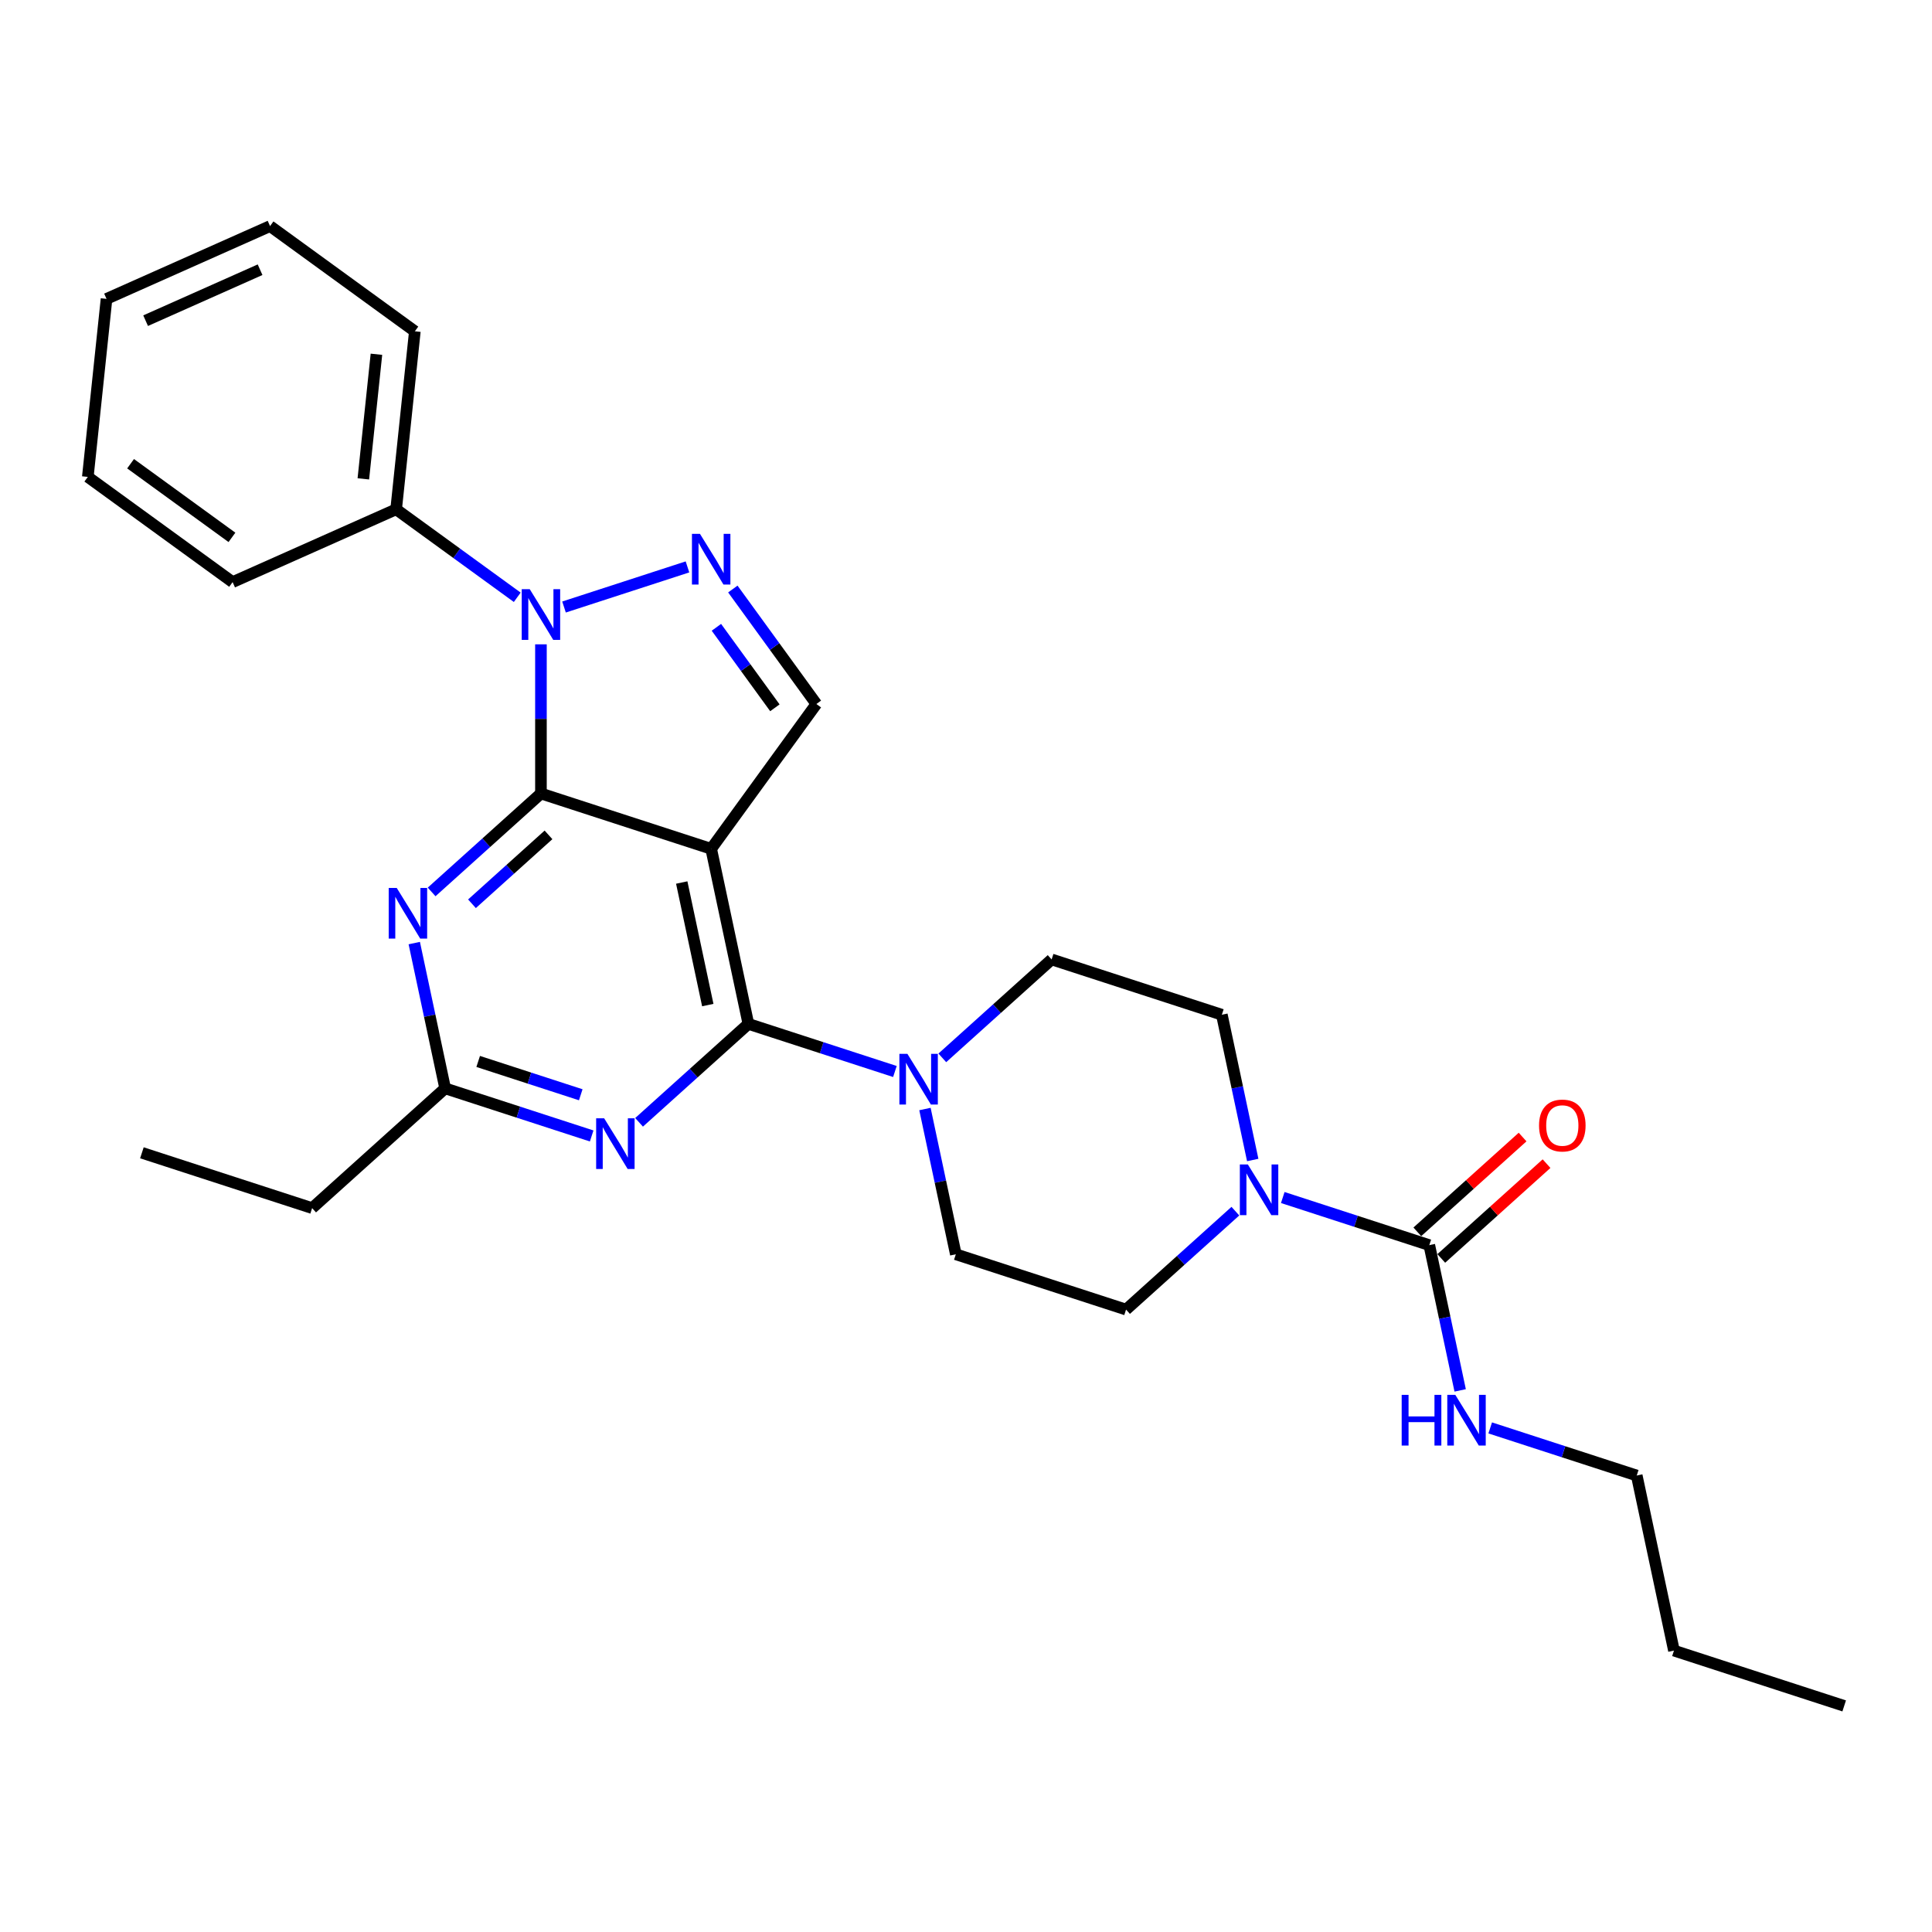 <?xml version='1.0' encoding='iso-8859-1'?>
<svg version='1.1' baseProfile='full'
              xmlns='http://www.w3.org/2000/svg'
                      xmlns:rdkit='http://www.rdkit.org/xml'
                      xmlns:xlink='http://www.w3.org/1999/xlink'
                  xml:space='preserve'
width='1000px' height='1000px' viewBox='0 0 1000 1000'>
<!-- END OF HEADER -->
<rect style='opacity:1.0;fill:#FFFFFF;stroke:none' width='1000' height='1000' x='0' y='0'> </rect>
<path class='bond-0' d='M 639.426,626.894 L 611.135,652.368' style='fill:none;fill-rule:evenodd;stroke:#0000FF;stroke-width:6px;stroke-linecap:butt;stroke-linejoin:miter;stroke-opacity:1' />
<path class='bond-0' d='M 611.135,652.368 L 582.844,677.841' style='fill:none;fill-rule:evenodd;stroke:#000000;stroke-width:6px;stroke-linecap:butt;stroke-linejoin:miter;stroke-opacity:1' />
<path class='bond-1' d='M 663.958,619.835 L 701.88,632.157' style='fill:none;fill-rule:evenodd;stroke:#0000FF;stroke-width:6px;stroke-linecap:butt;stroke-linejoin:miter;stroke-opacity:1' />
<path class='bond-1' d='M 701.88,632.157 L 739.802,644.478' style='fill:none;fill-rule:evenodd;stroke:#000000;stroke-width:6px;stroke-linecap:butt;stroke-linejoin:miter;stroke-opacity:1' />
<path class='bond-2' d='M 648.411,600.415 L 640.421,562.823' style='fill:none;fill-rule:evenodd;stroke:#0000FF;stroke-width:6px;stroke-linecap:butt;stroke-linejoin:miter;stroke-opacity:1' />
<path class='bond-2' d='M 640.421,562.823 L 632.43,525.23' style='fill:none;fill-rule:evenodd;stroke:#000000;stroke-width:6px;stroke-linecap:butt;stroke-linejoin:miter;stroke-opacity:1' />
<path class='bond-3' d='M 847.174,763.727 L 866.436,854.347' style='fill:none;fill-rule:evenodd;stroke:#000000;stroke-width:6px;stroke-linecap:butt;stroke-linejoin:miter;stroke-opacity:1' />
<path class='bond-4' d='M 847.174,763.727 L 809.252,751.405' style='fill:none;fill-rule:evenodd;stroke:#000000;stroke-width:6px;stroke-linecap:butt;stroke-linejoin:miter;stroke-opacity:1' />
<path class='bond-4' d='M 809.252,751.405 L 771.33,739.084' style='fill:none;fill-rule:evenodd;stroke:#0000FF;stroke-width:6px;stroke-linecap:butt;stroke-linejoin:miter;stroke-opacity:1' />
<path class='bond-5' d='M 739.802,644.478 L 747.793,682.071' style='fill:none;fill-rule:evenodd;stroke:#000000;stroke-width:6px;stroke-linecap:butt;stroke-linejoin:miter;stroke-opacity:1' />
<path class='bond-5' d='M 747.793,682.071 L 755.783,719.664' style='fill:none;fill-rule:evenodd;stroke:#0000FF;stroke-width:6px;stroke-linecap:butt;stroke-linejoin:miter;stroke-opacity:1' />
<path class='bond-6' d='M 746.001,651.363 L 773.245,626.833' style='fill:none;fill-rule:evenodd;stroke:#000000;stroke-width:6px;stroke-linecap:butt;stroke-linejoin:miter;stroke-opacity:1' />
<path class='bond-6' d='M 773.245,626.833 L 800.489,602.302' style='fill:none;fill-rule:evenodd;stroke:#FF0000;stroke-width:6px;stroke-linecap:butt;stroke-linejoin:miter;stroke-opacity:1' />
<path class='bond-6' d='M 733.603,637.594 L 760.847,613.063' style='fill:none;fill-rule:evenodd;stroke:#000000;stroke-width:6px;stroke-linecap:butt;stroke-linejoin:miter;stroke-opacity:1' />
<path class='bond-6' d='M 760.847,613.063 L 788.091,588.532' style='fill:none;fill-rule:evenodd;stroke:#FF0000;stroke-width:6px;stroke-linecap:butt;stroke-linejoin:miter;stroke-opacity:1' />
<path class='bond-7' d='M 866.436,854.347 L 954.545,882.975' style='fill:none;fill-rule:evenodd;stroke:#000000;stroke-width:6px;stroke-linecap:butt;stroke-linejoin:miter;stroke-opacity:1' />
<path class='bond-8' d='M 478.753,574.027 L 486.744,611.62' style='fill:none;fill-rule:evenodd;stroke:#0000FF;stroke-width:6px;stroke-linecap:butt;stroke-linejoin:miter;stroke-opacity:1' />
<path class='bond-8' d='M 486.744,611.62 L 494.734,649.212' style='fill:none;fill-rule:evenodd;stroke:#000000;stroke-width:6px;stroke-linecap:butt;stroke-linejoin:miter;stroke-opacity:1' />
<path class='bond-9' d='M 463.206,554.607 L 425.284,542.285' style='fill:none;fill-rule:evenodd;stroke:#0000FF;stroke-width:6px;stroke-linecap:butt;stroke-linejoin:miter;stroke-opacity:1' />
<path class='bond-9' d='M 425.284,542.285 L 387.362,529.964' style='fill:none;fill-rule:evenodd;stroke:#000000;stroke-width:6px;stroke-linecap:butt;stroke-linejoin:miter;stroke-opacity:1' />
<path class='bond-10' d='M 487.738,547.548 L 516.029,522.075' style='fill:none;fill-rule:evenodd;stroke:#0000FF;stroke-width:6px;stroke-linecap:butt;stroke-linejoin:miter;stroke-opacity:1' />
<path class='bond-10' d='M 516.029,522.075 L 544.32,496.601' style='fill:none;fill-rule:evenodd;stroke:#000000;stroke-width:6px;stroke-linecap:butt;stroke-linejoin:miter;stroke-opacity:1' />
<path class='bond-11' d='M 544.32,496.601 L 632.43,525.23' style='fill:none;fill-rule:evenodd;stroke:#000000;stroke-width:6px;stroke-linecap:butt;stroke-linejoin:miter;stroke-opacity:1' />
<path class='bond-12' d='M 223.409,461.662 L 251.7,436.189' style='fill:none;fill-rule:evenodd;stroke:#0000FF;stroke-width:6px;stroke-linecap:butt;stroke-linejoin:miter;stroke-opacity:1' />
<path class='bond-12' d='M 251.7,436.189 L 279.991,410.716' style='fill:none;fill-rule:evenodd;stroke:#000000;stroke-width:6px;stroke-linecap:butt;stroke-linejoin:miter;stroke-opacity:1' />
<path class='bond-12' d='M 244.294,467.79 L 264.098,449.958' style='fill:none;fill-rule:evenodd;stroke:#0000FF;stroke-width:6px;stroke-linecap:butt;stroke-linejoin:miter;stroke-opacity:1' />
<path class='bond-12' d='M 264.098,449.958 L 283.902,432.127' style='fill:none;fill-rule:evenodd;stroke:#000000;stroke-width:6px;stroke-linecap:butt;stroke-linejoin:miter;stroke-opacity:1' />
<path class='bond-13' d='M 214.423,488.141 L 222.414,525.734' style='fill:none;fill-rule:evenodd;stroke:#0000FF;stroke-width:6px;stroke-linecap:butt;stroke-linejoin:miter;stroke-opacity:1' />
<path class='bond-13' d='M 222.414,525.734 L 230.404,563.326' style='fill:none;fill-rule:evenodd;stroke:#000000;stroke-width:6px;stroke-linecap:butt;stroke-linejoin:miter;stroke-opacity:1' />
<path class='bond-14' d='M 230.404,563.326 L 161.556,625.317' style='fill:none;fill-rule:evenodd;stroke:#000000;stroke-width:6px;stroke-linecap:butt;stroke-linejoin:miter;stroke-opacity:1' />
<path class='bond-15' d='M 230.404,563.326 L 268.326,575.648' style='fill:none;fill-rule:evenodd;stroke:#000000;stroke-width:6px;stroke-linecap:butt;stroke-linejoin:miter;stroke-opacity:1' />
<path class='bond-15' d='M 268.326,575.648 L 306.248,587.97' style='fill:none;fill-rule:evenodd;stroke:#0000FF;stroke-width:6px;stroke-linecap:butt;stroke-linejoin:miter;stroke-opacity:1' />
<path class='bond-15' d='M 247.507,549.401 L 274.052,558.026' style='fill:none;fill-rule:evenodd;stroke:#000000;stroke-width:6px;stroke-linecap:butt;stroke-linejoin:miter;stroke-opacity:1' />
<path class='bond-15' d='M 274.052,558.026 L 300.597,566.651' style='fill:none;fill-rule:evenodd;stroke:#0000FF;stroke-width:6px;stroke-linecap:butt;stroke-linejoin:miter;stroke-opacity:1' />
<path class='bond-16' d='M 330.78,580.911 L 359.071,555.437' style='fill:none;fill-rule:evenodd;stroke:#0000FF;stroke-width:6px;stroke-linecap:butt;stroke-linejoin:miter;stroke-opacity:1' />
<path class='bond-16' d='M 359.071,555.437 L 387.362,529.964' style='fill:none;fill-rule:evenodd;stroke:#000000;stroke-width:6px;stroke-linecap:butt;stroke-linejoin:miter;stroke-opacity:1' />
<path class='bond-17' d='M 387.362,529.964 L 368.101,439.344' style='fill:none;fill-rule:evenodd;stroke:#000000;stroke-width:6px;stroke-linecap:butt;stroke-linejoin:miter;stroke-opacity:1' />
<path class='bond-17' d='M 366.349,520.223 L 352.866,456.79' style='fill:none;fill-rule:evenodd;stroke:#000000;stroke-width:6px;stroke-linecap:butt;stroke-linejoin:miter;stroke-opacity:1' />
<path class='bond-18' d='M 422.556,364.393 L 400.935,334.635' style='fill:none;fill-rule:evenodd;stroke:#000000;stroke-width:6px;stroke-linecap:butt;stroke-linejoin:miter;stroke-opacity:1' />
<path class='bond-18' d='M 400.935,334.635 L 379.314,304.877' style='fill:none;fill-rule:evenodd;stroke:#0000FF;stroke-width:6px;stroke-linecap:butt;stroke-linejoin:miter;stroke-opacity:1' />
<path class='bond-18' d='M 401.079,366.357 L 385.945,345.526' style='fill:none;fill-rule:evenodd;stroke:#000000;stroke-width:6px;stroke-linecap:butt;stroke-linejoin:miter;stroke-opacity:1' />
<path class='bond-18' d='M 385.945,345.526 L 370.81,324.696' style='fill:none;fill-rule:evenodd;stroke:#0000FF;stroke-width:6px;stroke-linecap:butt;stroke-linejoin:miter;stroke-opacity:1' />
<path class='bond-19' d='M 422.556,364.393 L 368.101,439.344' style='fill:none;fill-rule:evenodd;stroke:#000000;stroke-width:6px;stroke-linecap:butt;stroke-linejoin:miter;stroke-opacity:1' />
<path class='bond-20' d='M 355.835,293.428 L 291.934,314.191' style='fill:none;fill-rule:evenodd;stroke:#0000FF;stroke-width:6px;stroke-linecap:butt;stroke-linejoin:miter;stroke-opacity:1' />
<path class='bond-21' d='M 279.991,333.506 L 279.991,372.111' style='fill:none;fill-rule:evenodd;stroke:#0000FF;stroke-width:6px;stroke-linecap:butt;stroke-linejoin:miter;stroke-opacity:1' />
<path class='bond-21' d='M 279.991,372.111 L 279.991,410.716' style='fill:none;fill-rule:evenodd;stroke:#000000;stroke-width:6px;stroke-linecap:butt;stroke-linejoin:miter;stroke-opacity:1' />
<path class='bond-22' d='M 267.725,309.159 L 236.382,286.388' style='fill:none;fill-rule:evenodd;stroke:#0000FF;stroke-width:6px;stroke-linecap:butt;stroke-linejoin:miter;stroke-opacity:1' />
<path class='bond-22' d='M 236.382,286.388 L 205.04,263.616' style='fill:none;fill-rule:evenodd;stroke:#000000;stroke-width:6px;stroke-linecap:butt;stroke-linejoin:miter;stroke-opacity:1' />
<path class='bond-23' d='M 279.991,410.716 L 368.101,439.344' style='fill:none;fill-rule:evenodd;stroke:#000000;stroke-width:6px;stroke-linecap:butt;stroke-linejoin:miter;stroke-opacity:1' />
<path class='bond-24' d='M 73.447,596.689 L 161.556,625.317' style='fill:none;fill-rule:evenodd;stroke:#000000;stroke-width:6px;stroke-linecap:butt;stroke-linejoin:miter;stroke-opacity:1' />
<path class='bond-25' d='M 205.04,263.616 L 214.724,171.48' style='fill:none;fill-rule:evenodd;stroke:#000000;stroke-width:6px;stroke-linecap:butt;stroke-linejoin:miter;stroke-opacity:1' />
<path class='bond-25' d='M 188.065,247.859 L 194.844,183.363' style='fill:none;fill-rule:evenodd;stroke:#000000;stroke-width:6px;stroke-linecap:butt;stroke-linejoin:miter;stroke-opacity:1' />
<path class='bond-26' d='M 205.04,263.616 L 120.405,301.298' style='fill:none;fill-rule:evenodd;stroke:#000000;stroke-width:6px;stroke-linecap:butt;stroke-linejoin:miter;stroke-opacity:1' />
<path class='bond-27' d='M 214.724,171.48 L 139.773,117.025' style='fill:none;fill-rule:evenodd;stroke:#000000;stroke-width:6px;stroke-linecap:butt;stroke-linejoin:miter;stroke-opacity:1' />
<path class='bond-28' d='M 120.405,301.298 L 45.455,246.843' style='fill:none;fill-rule:evenodd;stroke:#000000;stroke-width:6px;stroke-linecap:butt;stroke-linejoin:miter;stroke-opacity:1' />
<path class='bond-28' d='M 120.054,278.14 L 67.588,240.021' style='fill:none;fill-rule:evenodd;stroke:#000000;stroke-width:6px;stroke-linecap:butt;stroke-linejoin:miter;stroke-opacity:1' />
<path class='bond-29' d='M 139.773,117.025 L 55.139,154.707' style='fill:none;fill-rule:evenodd;stroke:#000000;stroke-width:6px;stroke-linecap:butt;stroke-linejoin:miter;stroke-opacity:1' />
<path class='bond-29' d='M 134.614,139.604 L 75.37,165.981' style='fill:none;fill-rule:evenodd;stroke:#000000;stroke-width:6px;stroke-linecap:butt;stroke-linejoin:miter;stroke-opacity:1' />
<path class='bond-30' d='M 45.455,246.843 L 55.139,154.707' style='fill:none;fill-rule:evenodd;stroke:#000000;stroke-width:6px;stroke-linecap:butt;stroke-linejoin:miter;stroke-opacity:1' />
<path class='bond-31' d='M 494.734,649.212 L 582.844,677.841' style='fill:none;fill-rule:evenodd;stroke:#000000;stroke-width:6px;stroke-linecap:butt;stroke-linejoin:miter;stroke-opacity:1' />
<path  class='atom-0' d='M 645.893 602.731
L 654.49 616.628
Q 655.342 617.999, 656.713 620.482
Q 658.085 622.965, 658.159 623.113
L 658.159 602.731
L 661.642 602.731
L 661.642 628.968
L 658.048 628.968
L 648.82 613.775
Q 647.745 611.996, 646.597 609.958
Q 645.485 607.919, 645.151 607.29
L 645.151 628.968
L 641.742 628.968
L 641.742 602.731
L 645.893 602.731
' fill='#0000FF'/>
<path  class='atom-3' d='M 725.508 721.98
L 729.066 721.98
L 729.066 733.134
L 742.481 733.134
L 742.481 721.98
L 746.038 721.98
L 746.038 748.217
L 742.481 748.217
L 742.481 736.099
L 729.066 736.099
L 729.066 748.217
L 725.508 748.217
L 725.508 721.98
' fill='#0000FF'/>
<path  class='atom-3' d='M 753.264 721.98
L 761.862 735.876
Q 762.714 737.248, 764.085 739.73
Q 765.456 742.213, 765.53 742.362
L 765.53 721.98
L 769.014 721.98
L 769.014 748.217
L 765.419 748.217
L 756.192 733.023
Q 755.117 731.244, 753.968 729.206
Q 752.857 727.168, 752.523 726.538
L 752.523 748.217
L 749.114 748.217
L 749.114 721.98
L 753.264 721.98
' fill='#0000FF'/>
<path  class='atom-4' d='M 796.606 582.562
Q 796.606 576.262, 799.719 572.741
Q 802.832 569.221, 808.65 569.221
Q 814.468 569.221, 817.581 572.741
Q 820.694 576.262, 820.694 582.562
Q 820.694 588.935, 817.544 592.567
Q 814.394 596.162, 808.65 596.162
Q 802.869 596.162, 799.719 592.567
Q 796.606 588.972, 796.606 582.562
M 808.65 593.197
Q 812.652 593.197, 814.802 590.529
Q 816.988 587.824, 816.988 582.562
Q 816.988 577.41, 814.802 574.816
Q 812.652 572.185, 808.65 572.185
Q 804.648 572.185, 802.461 574.779
Q 800.312 577.373, 800.312 582.562
Q 800.312 587.861, 802.461 590.529
Q 804.648 593.197, 808.65 593.197
' fill='#FF0000'/>
<path  class='atom-7' d='M 469.673 545.474
L 478.27 559.371
Q 479.123 560.742, 480.494 563.225
Q 481.865 565.708, 481.939 565.856
L 481.939 545.474
L 485.422 545.474
L 485.422 571.711
L 481.828 571.711
L 472.6 556.517
Q 471.526 554.739, 470.377 552.7
Q 469.265 550.662, 468.932 550.032
L 468.932 571.711
L 465.522 571.711
L 465.522 545.474
L 469.673 545.474
' fill='#0000FF'/>
<path  class='atom-9' d='M 205.343 459.588
L 213.941 473.485
Q 214.793 474.856, 216.164 477.339
Q 217.535 479.822, 217.609 479.97
L 217.609 459.588
L 221.093 459.588
L 221.093 485.825
L 217.498 485.825
L 208.271 470.631
Q 207.196 468.853, 206.047 466.814
Q 204.936 464.776, 204.602 464.146
L 204.602 485.825
L 201.193 485.825
L 201.193 459.588
L 205.343 459.588
' fill='#0000FF'/>
<path  class='atom-11' d='M 312.715 578.837
L 321.312 592.733
Q 322.165 594.104, 323.536 596.587
Q 324.907 599.07, 324.981 599.218
L 324.981 578.837
L 328.464 578.837
L 328.464 605.073
L 324.87 605.073
L 315.642 589.88
Q 314.568 588.101, 313.419 586.063
Q 312.307 584.025, 311.974 583.395
L 311.974 605.073
L 308.564 605.073
L 308.564 578.837
L 312.715 578.837
' fill='#0000FF'/>
<path  class='atom-14' d='M 362.301 276.324
L 370.899 290.221
Q 371.751 291.592, 373.122 294.075
Q 374.493 296.558, 374.567 296.706
L 374.567 276.324
L 378.051 276.324
L 378.051 302.561
L 374.456 302.561
L 365.229 287.367
Q 364.154 285.589, 363.005 283.551
Q 361.893 281.512, 361.56 280.882
L 361.56 302.561
L 358.151 302.561
L 358.151 276.324
L 362.301 276.324
' fill='#0000FF'/>
<path  class='atom-15' d='M 274.191 304.953
L 282.789 318.85
Q 283.641 320.221, 285.012 322.704
Q 286.383 325.186, 286.457 325.335
L 286.457 304.953
L 289.941 304.953
L 289.941 331.19
L 286.346 331.19
L 277.119 315.996
Q 276.044 314.217, 274.895 312.179
Q 273.784 310.141, 273.45 309.511
L 273.45 331.19
L 270.041 331.19
L 270.041 304.953
L 274.191 304.953
' fill='#0000FF'/>
</svg>
